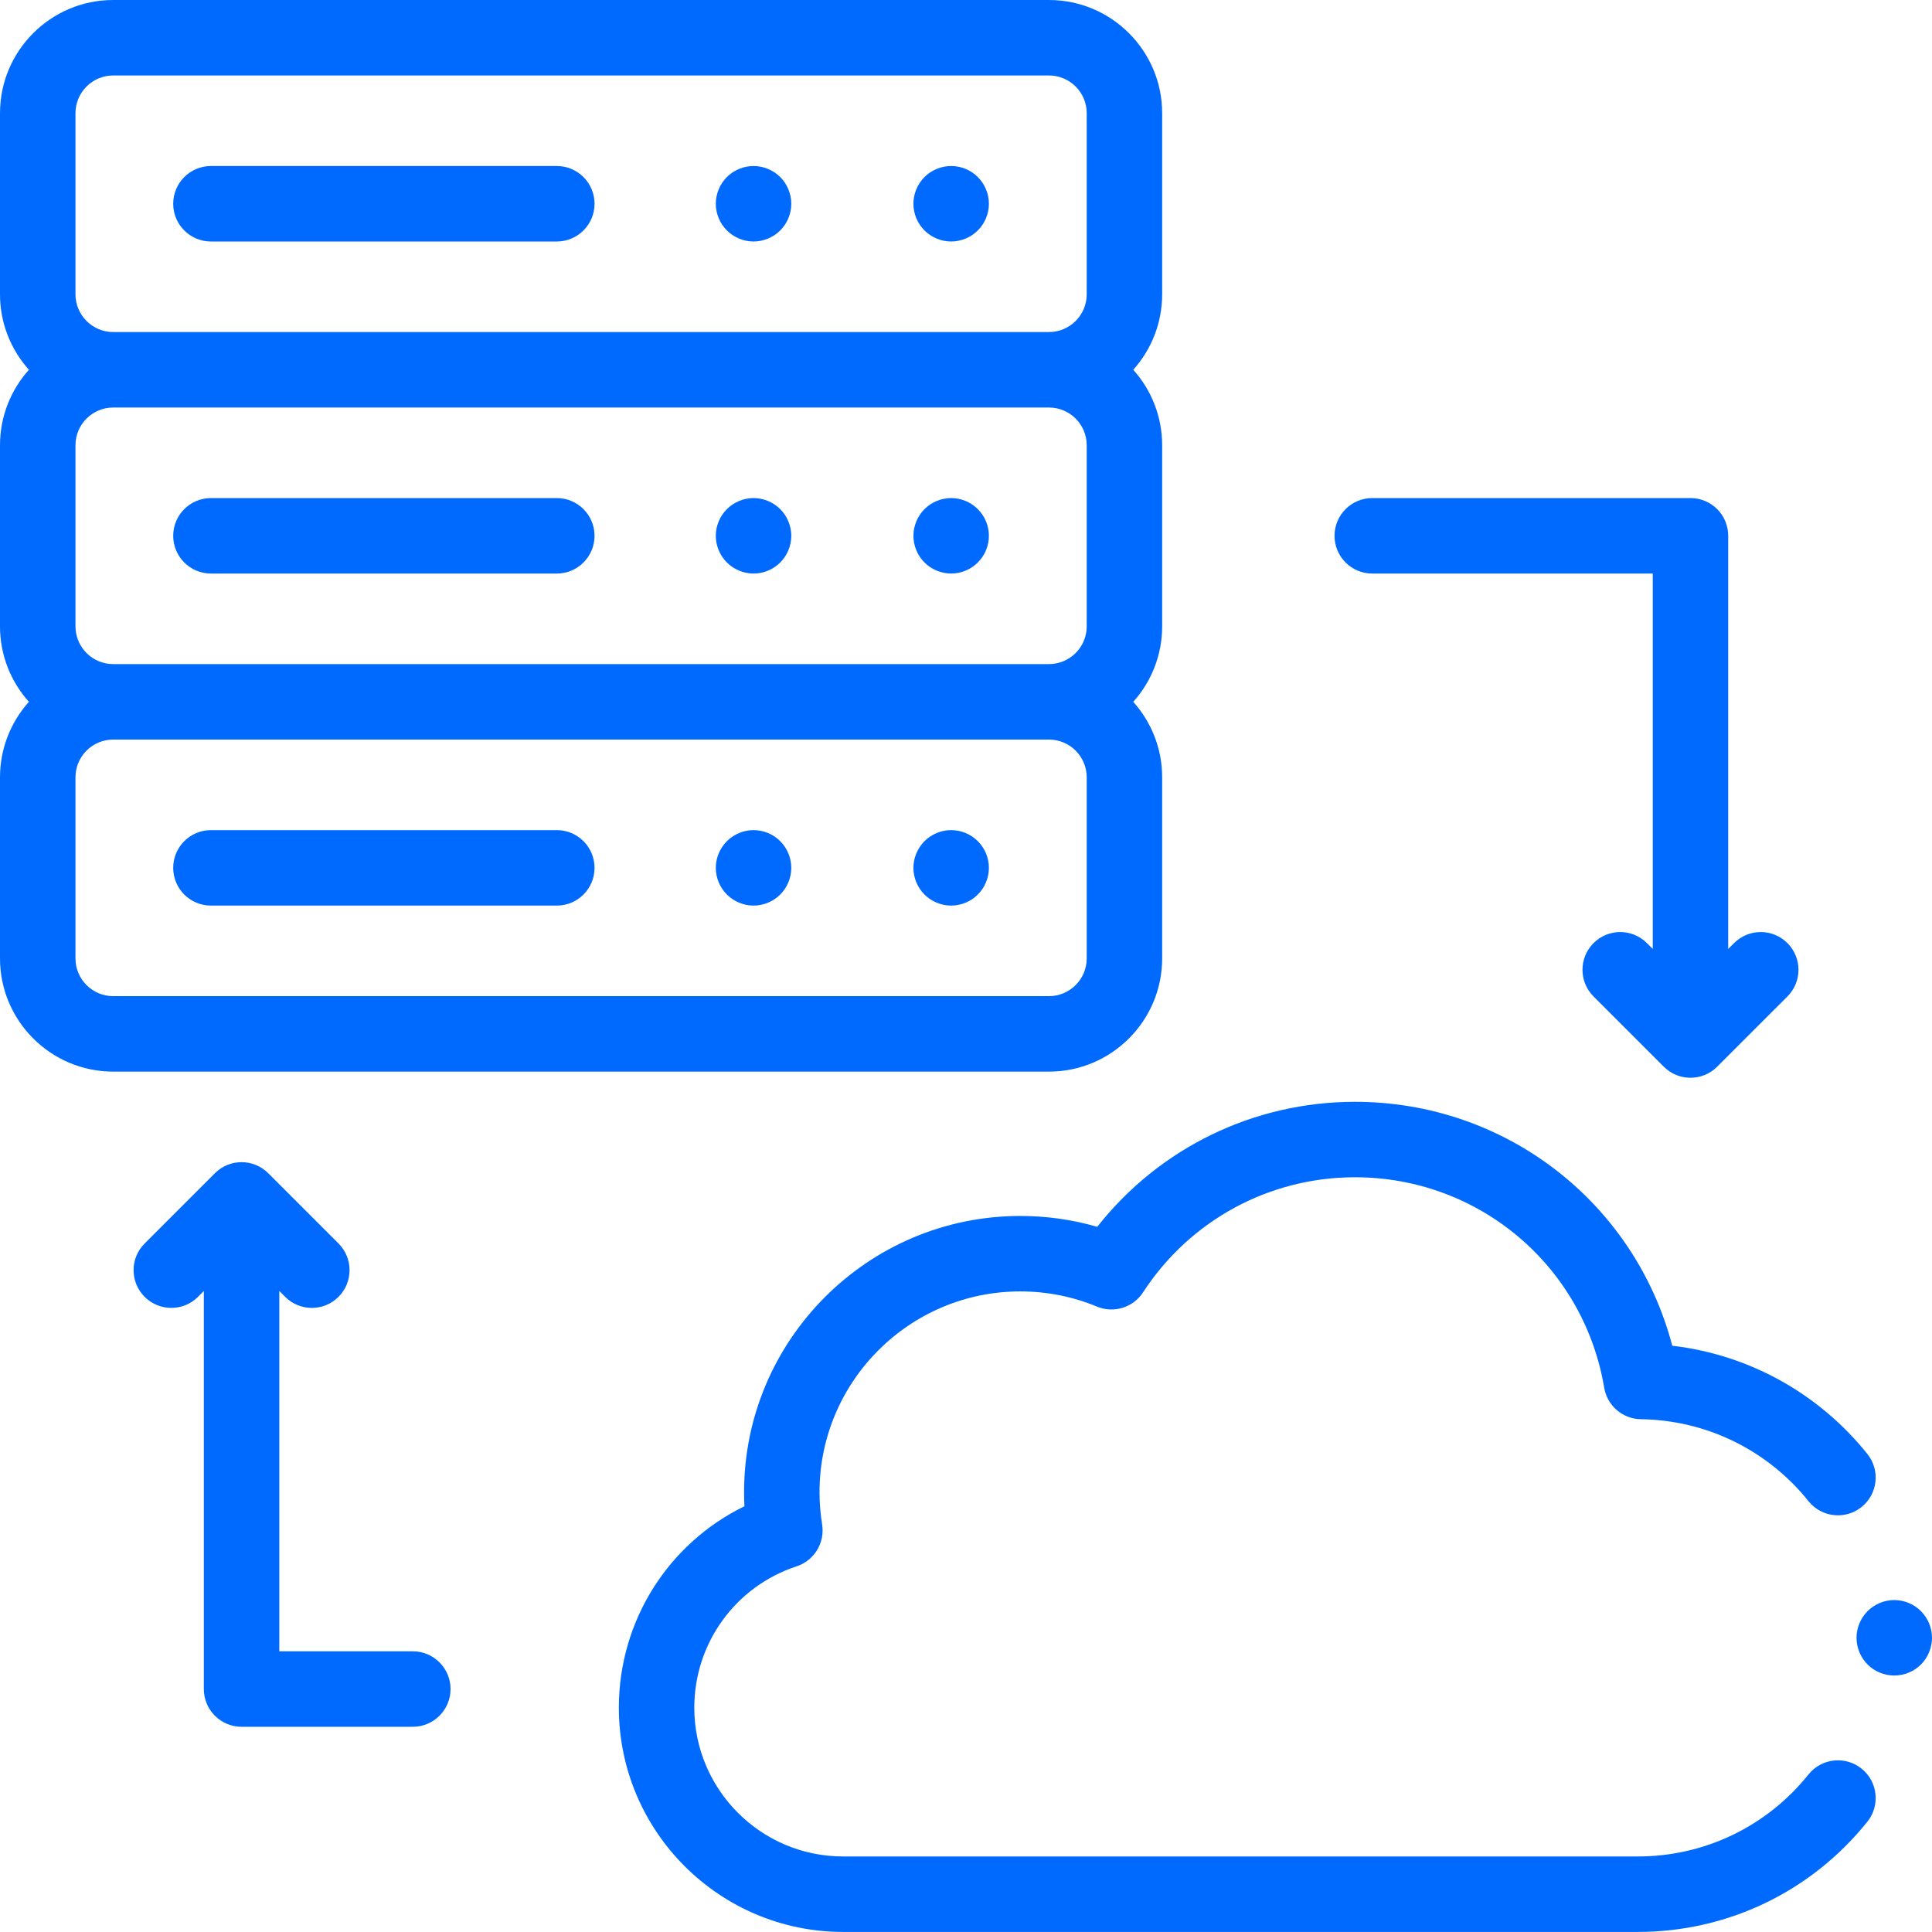 <?xml version="1.0" encoding="UTF-8"?> <svg xmlns="http://www.w3.org/2000/svg" width="60" height="60" viewBox="0 0 60 60" fill="none"><g clip-path="url(#clip0_685_784)"><path d="M36.092 29.765V24.14C36.092 23.24 35.752 22.419 35.194 21.796C35.752 21.174 36.092 20.352 36.092 19.452V13.828C36.092 12.928 35.752 12.106 35.194 11.484C35.752 10.861 36.092 10.04 36.092 9.14V3.515C36.092 1.577 34.515 0 32.577 0H3.515C1.577 0 0 1.577 0 3.515V9.14C0 10.04 0.34 10.861 0.898 11.484C0.34 12.106 0 12.928 0 13.828V19.452C0 20.352 0.34 21.174 0.898 21.796C0.34 22.419 0 23.24 0 24.14V29.765C0 31.703 1.577 33.28 3.515 33.28H32.577C34.515 33.28 36.092 31.703 36.092 29.765ZM2.344 19.452V13.828C2.344 13.181 2.869 12.656 3.515 12.656H32.577C33.223 12.656 33.749 13.181 33.749 13.828V19.452C33.749 20.099 33.223 20.624 32.577 20.624H3.515C2.869 20.624 2.344 20.099 2.344 19.452ZM2.344 3.515C2.344 2.869 2.869 2.344 3.515 2.344H32.577C33.223 2.344 33.749 2.869 33.749 3.515V9.14C33.749 9.786 33.223 10.312 32.577 10.312H3.515C2.869 10.312 2.344 9.786 2.344 9.14V3.515ZM2.344 29.765V24.14C2.344 23.494 2.869 22.968 3.515 22.968H32.577C33.223 22.968 33.749 23.494 33.749 24.14V29.765C33.749 30.411 33.223 30.936 32.577 30.936H3.515C2.869 30.936 2.344 30.411 2.344 29.765Z" fill="#006AFF"></path><path d="M17.292 25.78H6.551C5.904 25.78 5.379 26.305 5.379 26.952C5.379 27.599 5.904 28.124 6.551 28.124H17.292C17.939 28.124 18.464 27.599 18.464 26.952C18.464 26.305 17.939 25.78 17.292 25.78Z" fill="#006AFF"></path><path d="M23.402 25.78C23.094 25.78 22.792 25.905 22.574 26.124C22.355 26.342 22.23 26.644 22.23 26.952C22.23 27.26 22.355 27.563 22.574 27.78C22.792 27.998 23.093 28.124 23.402 28.124C23.71 28.124 24.013 27.999 24.231 27.78C24.449 27.563 24.574 27.26 24.574 26.952C24.574 26.644 24.449 26.342 24.231 26.124C24.013 25.905 23.71 25.78 23.402 25.78Z" fill="#006AFF"></path><path d="M29.539 25.78C29.231 25.78 28.928 25.905 28.71 26.124C28.493 26.342 28.367 26.644 28.367 26.952C28.367 27.26 28.492 27.563 28.71 27.78C28.928 27.998 29.231 28.124 29.539 28.124C29.847 28.124 30.15 27.999 30.367 27.78C30.587 27.563 30.711 27.26 30.711 26.952C30.711 26.644 30.587 26.342 30.367 26.124C30.15 25.905 29.848 25.78 29.539 25.78Z" fill="#006AFF"></path><path d="M17.292 15.468H6.551C5.904 15.468 5.379 15.993 5.379 16.64C5.379 17.287 5.904 17.812 6.551 17.812H17.292C17.939 17.812 18.464 17.287 18.464 16.64C18.464 15.993 17.939 15.468 17.292 15.468Z" fill="#006AFF"></path><path d="M23.402 15.468C23.094 15.468 22.792 15.594 22.574 15.812C22.355 16.03 22.23 16.332 22.23 16.64C22.23 16.948 22.355 17.251 22.574 17.468C22.792 17.686 23.094 17.812 23.402 17.812C23.71 17.812 24.013 17.687 24.231 17.468C24.449 17.251 24.574 16.948 24.574 16.64C24.574 16.332 24.449 16.03 24.231 15.812C24.013 15.594 23.71 15.468 23.402 15.468Z" fill="#006AFF"></path><path d="M29.539 15.468C29.231 15.468 28.928 15.594 28.71 15.812C28.493 16.03 28.367 16.332 28.367 16.64C28.367 16.948 28.492 17.251 28.71 17.468C28.928 17.686 29.231 17.812 29.539 17.812C29.848 17.812 30.15 17.687 30.367 17.468C30.587 17.251 30.711 16.948 30.711 16.64C30.711 16.332 30.587 16.03 30.367 15.812C30.15 15.594 29.848 15.468 29.539 15.468Z" fill="#006AFF"></path><path d="M6.551 7.5H17.292C17.939 7.5 18.464 6.975 18.464 6.328C18.464 5.681 17.939 5.156 17.292 5.156H6.551C5.904 5.156 5.379 5.681 5.379 6.328C5.379 6.975 5.904 7.5 6.551 7.5Z" fill="#006AFF"></path><path d="M23.402 7.5C23.71 7.5 24.013 7.374 24.231 7.156C24.449 6.938 24.574 6.636 24.574 6.328C24.574 6.02 24.449 5.717 24.231 5.499C24.013 5.281 23.71 5.156 23.402 5.156C23.093 5.156 22.792 5.281 22.574 5.499C22.355 5.717 22.23 6.02 22.23 6.328C22.23 6.636 22.355 6.938 22.574 7.156C22.792 7.374 23.094 7.5 23.402 7.5Z" fill="#006AFF"></path><path d="M29.539 7.5C29.847 7.5 30.15 7.374 30.367 7.156C30.587 6.938 30.711 6.636 30.711 6.328C30.711 6.02 30.587 5.717 30.367 5.499C30.15 5.281 29.848 5.156 29.539 5.156C29.231 5.156 28.928 5.281 28.71 5.499C28.493 5.717 28.367 6.02 28.367 6.328C28.367 6.636 28.492 6.938 28.71 7.156C28.928 7.374 29.231 7.5 29.539 7.5Z" fill="#006AFF"></path><path d="M42.617 17.812H51.328V29.47L51.146 29.289C50.688 28.831 49.947 28.831 49.489 29.289C49.031 29.746 49.031 30.488 49.489 30.946L51.671 33.128C51.9 33.357 52.2 33.471 52.499 33.471C52.799 33.471 53.099 33.357 53.328 33.128L55.51 30.946C55.968 30.488 55.968 29.747 55.51 29.289C55.052 28.831 54.31 28.831 53.853 29.289L53.671 29.47V16.64C53.671 15.993 53.147 15.468 52.499 15.468H42.617C41.97 15.468 41.445 15.993 41.445 16.64C41.445 17.287 41.97 17.812 42.617 17.812Z" fill="#006AFF"></path><path d="M12.82 51.283H8.674V40.093L8.856 40.275C9.085 40.504 9.384 40.618 9.684 40.618C9.984 40.618 10.284 40.504 10.513 40.275C10.97 39.817 10.97 39.075 10.513 38.618L8.331 36.436C7.873 35.978 7.131 35.978 6.674 36.436L4.492 38.618C4.034 39.075 4.034 39.817 4.492 40.275C4.949 40.732 5.691 40.732 6.149 40.275L6.33 40.093V52.455C6.33 53.102 6.855 53.627 7.502 53.627H12.82C13.467 53.627 13.992 53.102 13.992 52.455C13.992 51.808 13.467 51.283 12.82 51.283Z" fill="#006AFF"></path><path d="M57.812 54.926C57.307 54.521 56.57 54.602 56.165 55.107C54.868 56.726 52.935 57.654 50.863 57.654H26.183C23.635 57.654 21.562 55.581 21.562 53.033C21.562 51.031 22.84 49.267 24.741 48.643C25.288 48.463 25.623 47.912 25.532 47.343C25.478 47.012 25.451 46.675 25.451 46.341C25.451 42.903 28.248 40.106 31.686 40.106C32.511 40.106 33.313 40.265 34.068 40.578C34.59 40.794 35.191 40.607 35.499 40.134C36.956 37.897 39.416 36.561 42.081 36.561C45.929 36.561 49.183 39.31 49.82 43.097C49.914 43.656 50.393 44.067 50.959 44.075C52.993 44.103 54.89 45.031 56.165 46.621C56.569 47.126 57.307 47.207 57.812 46.802C58.317 46.397 58.398 45.66 57.993 45.155C56.478 43.265 54.308 42.07 51.934 41.793C50.767 37.352 46.762 34.218 42.081 34.218C38.932 34.218 36.003 35.653 34.076 38.1C33.303 37.876 32.503 37.763 31.686 37.763C26.956 37.763 23.108 41.611 23.108 46.341C23.108 46.486 23.111 46.632 23.119 46.778C20.752 47.933 19.219 50.341 19.219 53.033C19.219 56.873 22.343 59.998 26.184 59.998H50.863C53.65 59.998 56.249 58.75 57.994 56.573C58.398 56.068 58.317 55.33 57.812 54.926Z" fill="#006AFF"></path><path d="M59.657 50.035C59.439 49.817 59.136 49.691 58.828 49.691C58.52 49.691 58.218 49.817 58 50.035C57.782 50.254 57.656 50.555 57.656 50.863C57.656 51.172 57.782 51.474 58 51.693C58.218 51.911 58.52 52.035 58.828 52.035C59.136 52.035 59.439 51.911 59.657 51.693C59.874 51.474 60 51.172 60 50.863C60 50.555 59.875 50.254 59.657 50.035Z" fill="#006AFF"></path></g><defs><clipPath id="clip0_685_784"><rect width="60" height="60" fill="white"></rect></clipPath></defs></svg> 